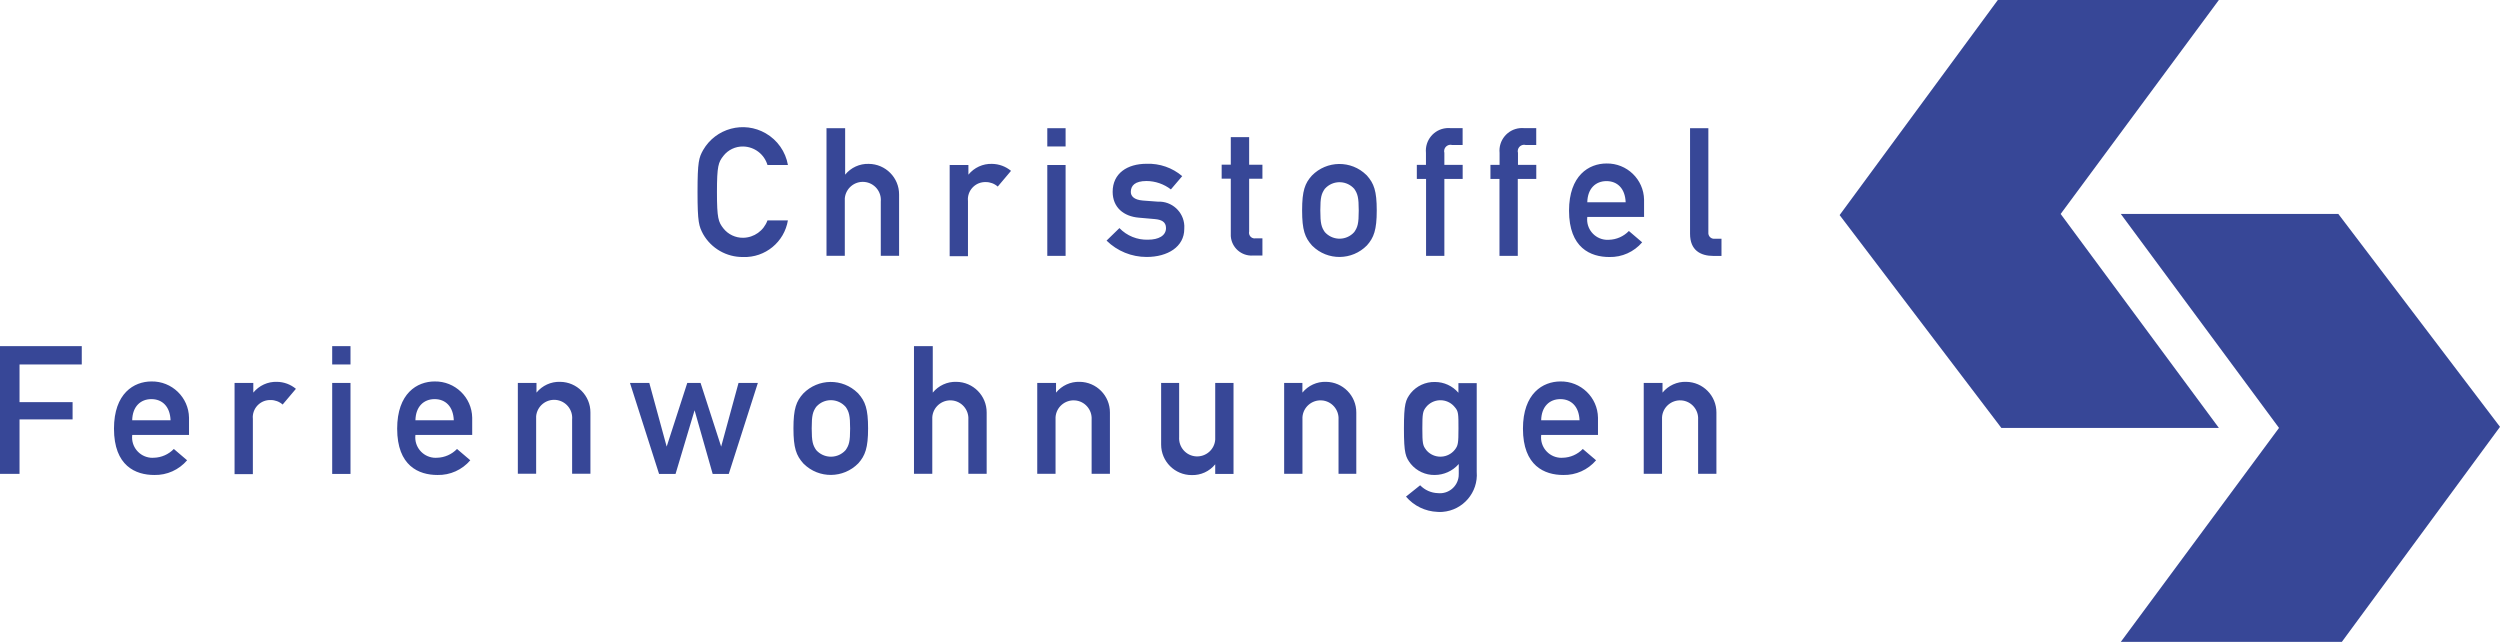 <?xml version="1.0" encoding="UTF-8"?><svg id="a" xmlns="http://www.w3.org/2000/svg" width="512.13" height="131.49" viewBox="0 0 512.13 131.49"><defs><style>.b{fill:#374797;stroke-width:0px;}</style></defs><path class="b" d="M454.54,0h-45.28l-32.41,44.06,33.13,43.6h44.56l-32.41-43.83L454.54,0Z"/><path class="b" d="M434.45,131.49h45.28l32.4-44.05-33.12-43.61h-44.56l32.41,43.83-32.41,43.83Z"/><path class="b" d="M161.41,45.11c-.73,4.47-4.66,7.7-9.18,7.54-3.39.04-6.53-1.76-8.2-4.7-.84-1.61-1.14-2.32-1.14-8.6s.29-7.06,1.14-8.6c2.59-4.49,8.33-6.04,12.83-3.44,2.4,1.38,4.07,3.76,4.55,6.49h-4.19c-.66-2.22-2.68-3.75-4.99-3.79-1.57-.03-3.07.68-4.04,1.92-1.03,1.32-1.32,2.06-1.32,7.43s.29,6.11,1.32,7.43c.97,1.23,2.47,1.94,4.04,1.92,2.24-.03,4.23-1.45,4.99-3.56h4.19v-.02ZM169.38,26.26h3.75v9.52c1.18-1.45,2.97-2.27,4.83-2.21,3.45.02,6.24,2.83,6.22,6.28,0,.05,0,.11,0,.16v12.39h-3.75v-11.1c.19-2.04-1.31-3.84-3.34-4.03-2.04-.19-3.84,1.31-4.03,3.34-.02.23-.02.46,0,.69v11.1h-3.75v-26.15h.08ZM194.63,33.8h3.75v1.98c1.18-1.45,2.97-2.27,4.83-2.21,1.43.02,2.8.52,3.9,1.43l-2.72,3.22c-.68-.6-1.56-.93-2.46-.92-1.96-.06-3.59,1.47-3.66,3.43,0,.16,0,.31.02.47v11.28h-3.75v-18.69h.1ZM214.54,26.26h3.75v3.75h-3.75v-3.75ZM214.54,33.8h3.75v18.62h-3.75v-18.62ZM229.31,46.72c1.53,1.59,3.67,2.46,5.88,2.38,2.13,0,3.67-.81,3.67-2.38,0-1.32-1-1.72-2.27-1.84l-3.3-.29c-3.09-.26-5.36-2.09-5.36-5.3,0-3.79,3.01-5.74,6.94-5.74,2.67-.1,5.28.8,7.31,2.53l-2.32,2.72c-1.43-1.1-3.19-1.71-4.99-1.72-2.38,0-3.22.95-3.22,2.24,0,.81.6,1.61,2.46,1.76l3.09.23c2.85-.13,5.27,2.07,5.41,4.92.01.22,0,.45-.01.67,0,3.64-3.38,5.74-7.72,5.74-3.07,0-6.01-1.2-8.2-3.35l2.63-2.56ZM252.14,28.09h3.75v5.65h2.72v2.87h-2.72v10.81c-.14.62.25,1.25.87,1.39.15.03.3.04.45.01h1.4v3.53h-1.95c-2.35.15-4.38-1.64-4.53-3.99-.01-.2-.01-.4,0-.6v-11.16h-1.87v-2.87h1.87v-5.64ZM268.75,35.96c3.05-3.11,8.05-3.17,11.16-.11.04.04.08.08.11.11,1.43,1.61,2.01,3.13,2.01,7.14s-.6,5.59-2.01,7.17c-3.05,3.11-8.05,3.17-11.16.11-.04-.04-.08-.08-.11-.11-1.43-1.61-2.01-3.13-2.01-7.17s.58-5.56,2.01-7.14ZM277.42,38.68c-1.48-1.66-4.02-1.82-5.69-.34-.12.11-.23.22-.34.34-.69,1-.92,1.72-.92,4.41s.23,3.45.92,4.45c1.48,1.66,4.02,1.82,5.69.34.12-.11.23-.22.34-.34.69-1,.92-1.72.92-4.41s-.23-3.45-.92-4.45ZM292.11,36.65h-1.87v-2.87h1.87v-2.46c-.25-2.55,1.61-4.82,4.16-5.07.3-.03.61-.03.92,0h2.43v3.46h-2.13c-.69-.2-1.41.21-1.61.9-.07.23-.07.48,0,.71v2.46h3.75v2.87h-3.75v15.77h-3.75v-15.77h-.02ZM307.19,36.65h-1.87v-2.87h1.87v-2.46c-.25-2.55,1.61-4.82,4.16-5.07.3-.03.61-.03.92,0h2.43v3.46h-2.13c-.69-.2-1.41.21-1.61.9-.07.23-.07.48,0,.71v2.46h3.75v2.87h-3.79v15.77h-3.75v-15.77h.02ZM325.15,44.53c-.24,2.29,1.43,4.34,3.72,4.58.24.02.48.03.73.01,1.54-.04,3.01-.69,4.08-1.8l2.72,2.32c-1.67,1.96-4.14,3.07-6.72,3.01-3.82,0-8.26-1.84-8.26-9.49,0-7.23,4.08-9.67,7.68-9.67,4.17-.07,7.62,3.25,7.69,7.42,0,.15,0,.3,0,.44v3.09h-11.62l-.02.08ZM333.02,41.43c-.11-2.84-1.72-4.33-3.93-4.33s-3.87,1.51-3.93,4.33h7.86ZM346.21,26.26h3.75v21.35c-.06.66.41,1.24,1.07,1.3.11.01.22,0,.33-.01h1.29v3.53h-1.61c-2.72,0-4.83-1.18-4.83-4.53v-21.64h0ZM0,70.91h16.75v3.75H4v7.72h10.87v3.53H4v11.16H0v-26.16ZM27.08,89.18c-.24,2.29,1.43,4.34,3.72,4.58.24.02.48.03.73.01,1.54-.04,3.01-.69,4.08-1.8l2.72,2.32c-1.67,1.96-4.14,3.07-6.72,3.01-3.82,0-8.26-1.84-8.26-9.49,0-7.23,4.08-9.67,7.68-9.67,4.17-.07,7.62,3.25,7.69,7.42,0,.15,0,.3,0,.44v3.09h-11.62l-.02.08ZM34.94,86.09c-.11-2.84-1.72-4.33-3.93-4.33s-3.87,1.51-3.93,4.33h7.86ZM48.14,78.45h3.75v1.98c1.18-1.45,2.97-2.27,4.83-2.21,1.43.01,2.8.52,3.9,1.43l-2.72,3.22c-.68-.6-1.56-.93-2.46-.92-1.96-.06-3.59,1.47-3.66,3.43,0,.16,0,.31.02.47v11.28h-3.75v-18.69h.1ZM68.05,70.91h3.75v3.75h-3.75v-3.75ZM68.05,78.45h3.75v18.64h-3.75v-18.64ZM85.09,89.18c-.24,2.29,1.43,4.34,3.72,4.58.24.02.48.03.73.01,1.54-.04,3.01-.69,4.08-1.8l2.72,2.32c-1.67,1.96-4.14,3.07-6.72,3.01-3.82,0-8.26-1.84-8.26-9.49,0-7.23,4.08-9.67,7.68-9.67,4.17-.07,7.62,3.25,7.69,7.42,0,.15,0,.3,0,.44v3.09h-11.62l-.02.08ZM92.96,86.09c-.11-2.84-1.72-4.33-3.93-4.33s-3.87,1.51-3.93,4.33h7.86ZM106.15,78.45h3.75v1.98c1.18-1.45,2.97-2.27,4.83-2.21,3.45.02,6.24,2.83,6.22,6.28,0,.05,0,.11,0,.16v12.39h-3.75v-11.1c.19-2.04-1.31-3.84-3.34-4.03-2.04-.19-3.84,1.31-4.03,3.34-.02.23-.02.46,0,.69v11.1h-3.75v-18.61h.08ZM142.29,84.03l-3.9,13.05h-3.38l-5.96-18.64h3.96l3.56,13.05,4.22-13.05h2.72l4.22,13.05,3.56-13.05h3.96l-5.96,18.64h-3.3l-3.71-13.05ZM164.55,80.61c3.05-3.11,8.05-3.17,11.16-.11.04.04.08.08.11.11,1.43,1.61,2.01,3.13,2.01,7.14s-.6,5.59-2.01,7.17c-3.05,3.11-8.05,3.17-11.16.11-.04-.04-.08-.08-.11-.11-1.43-1.61-2.01-3.13-2.01-7.17s.58-5.56,2.01-7.14ZM173.22,83.34c-1.46-1.66-4-1.83-5.66-.36-.13.11-.25.23-.36.36-.69,1-.92,1.72-.92,4.41s.23,3.45.92,4.45c1.48,1.66,4.02,1.82,5.69.34.12-.11.23-.22.34-.34.69-1,.92-1.72.92-4.41s-.23-3.45-.92-4.45ZM187.33,70.91h3.75v9.52c1.18-1.45,2.97-2.27,4.83-2.21,3.45.03,6.23,2.84,6.21,6.3,0,.05,0,.1,0,.15v12.39h-3.75v-11.1c.13-2.04-1.41-3.81-3.45-3.94-2.04-.13-3.81,1.41-3.94,3.45-.01.16-.01.33,0,.49v11.1h-3.75v-26.15h.11ZM212.58,78.45h3.75v1.98c1.18-1.45,2.97-2.27,4.83-2.21,3.45.03,6.23,2.84,6.21,6.3,0,.05,0,.1,0,.15v12.39h-3.75v-11.1c.13-2.04-1.41-3.81-3.45-3.94-2.04-.13-3.81,1.41-3.94,3.45-.01.16-.01.33,0,.49v11.1h-3.75v-18.61h.11ZM237.8,78.45h3.75v11.1c-.13,2.04,1.41,3.81,3.45,3.94,2.04.13,3.81-1.41,3.94-3.45.01-.16.01-.33,0-.49v-11.1h3.75v18.64h-3.75v-1.98c-1.17,1.45-2.96,2.27-4.83,2.21-3.45,0-6.25-2.8-6.25-6.25,0-.07,0-.13,0-.2v-12.39l-.06-.03ZM263.05,78.45h3.75v1.98c1.18-1.45,2.97-2.27,4.83-2.21,3.45.03,6.23,2.84,6.21,6.3,0,.05,0,.1,0,.15v12.39h-3.64v-11.1c.13-2.04-1.41-3.81-3.45-3.94-2.04-.13-3.81,1.41-3.94,3.45-.01.16-.01.33,0,.49v11.1h-3.75v-18.61h0ZM298.76,95.13c-1.23,1.37-2.99,2.16-4.83,2.17-1.9.04-3.72-.8-4.93-2.27-1.06-1.4-1.4-2.09-1.4-7.23s.34-5.88,1.4-7.28c1.21-1.47,3.03-2.31,4.93-2.27,1.86-.01,3.62.8,4.83,2.21v-1.98h3.75v18.19c.33,4.2-2.81,7.86-7,8.19-.35.03-.7.03-1.05,0-2.49-.1-4.83-1.23-6.44-3.13l2.9-2.32c.96.99,2.26,1.57,3.64,1.61,2.12.23,4.03-1.31,4.25-3.44.02-.2.03-.4.02-.61v-1.92l-.06.06ZM292.11,92.12c1.29,1.63,3.66,1.91,5.3.62.23-.18.44-.39.62-.62.66-.84.74-1.35.74-4.33s0-3.53-.74-4.37c-1.29-1.63-3.66-1.91-5.3-.62-.23.18-.44.39-.62.62-.66.85-.74,1.35-.74,4.37s.1,3.5.76,4.33h-.02ZM315.71,89.18c-.24,2.29,1.43,4.34,3.72,4.58.24.02.48.03.73.01,1.54-.04,3.01-.69,4.08-1.8l2.72,2.32c-1.67,1.96-4.14,3.07-6.72,3.01-3.82,0-8.26-1.84-8.26-9.49,0-7.23,4.08-9.67,7.68-9.67,4.17-.07,7.62,3.25,7.69,7.42,0,.15,0,.3,0,.44v3.09h-11.62l-.02.08ZM323.57,86.09c-.11-2.84-1.72-4.33-3.93-4.33s-3.87,1.51-3.93,4.33h7.86ZM336.77,78.45h3.8v1.98c1.18-1.45,2.97-2.27,4.83-2.21,3.45.03,6.23,2.84,6.21,6.3,0,.05,0,.1,0,.15v12.39h-3.75v-11.1c.13-2.04-1.41-3.81-3.45-3.94-2.04-.13-3.81,1.41-3.94,3.45-.01.16-.01.33,0,.49v11.1h-3.75v-18.61h.06Z"/></svg>